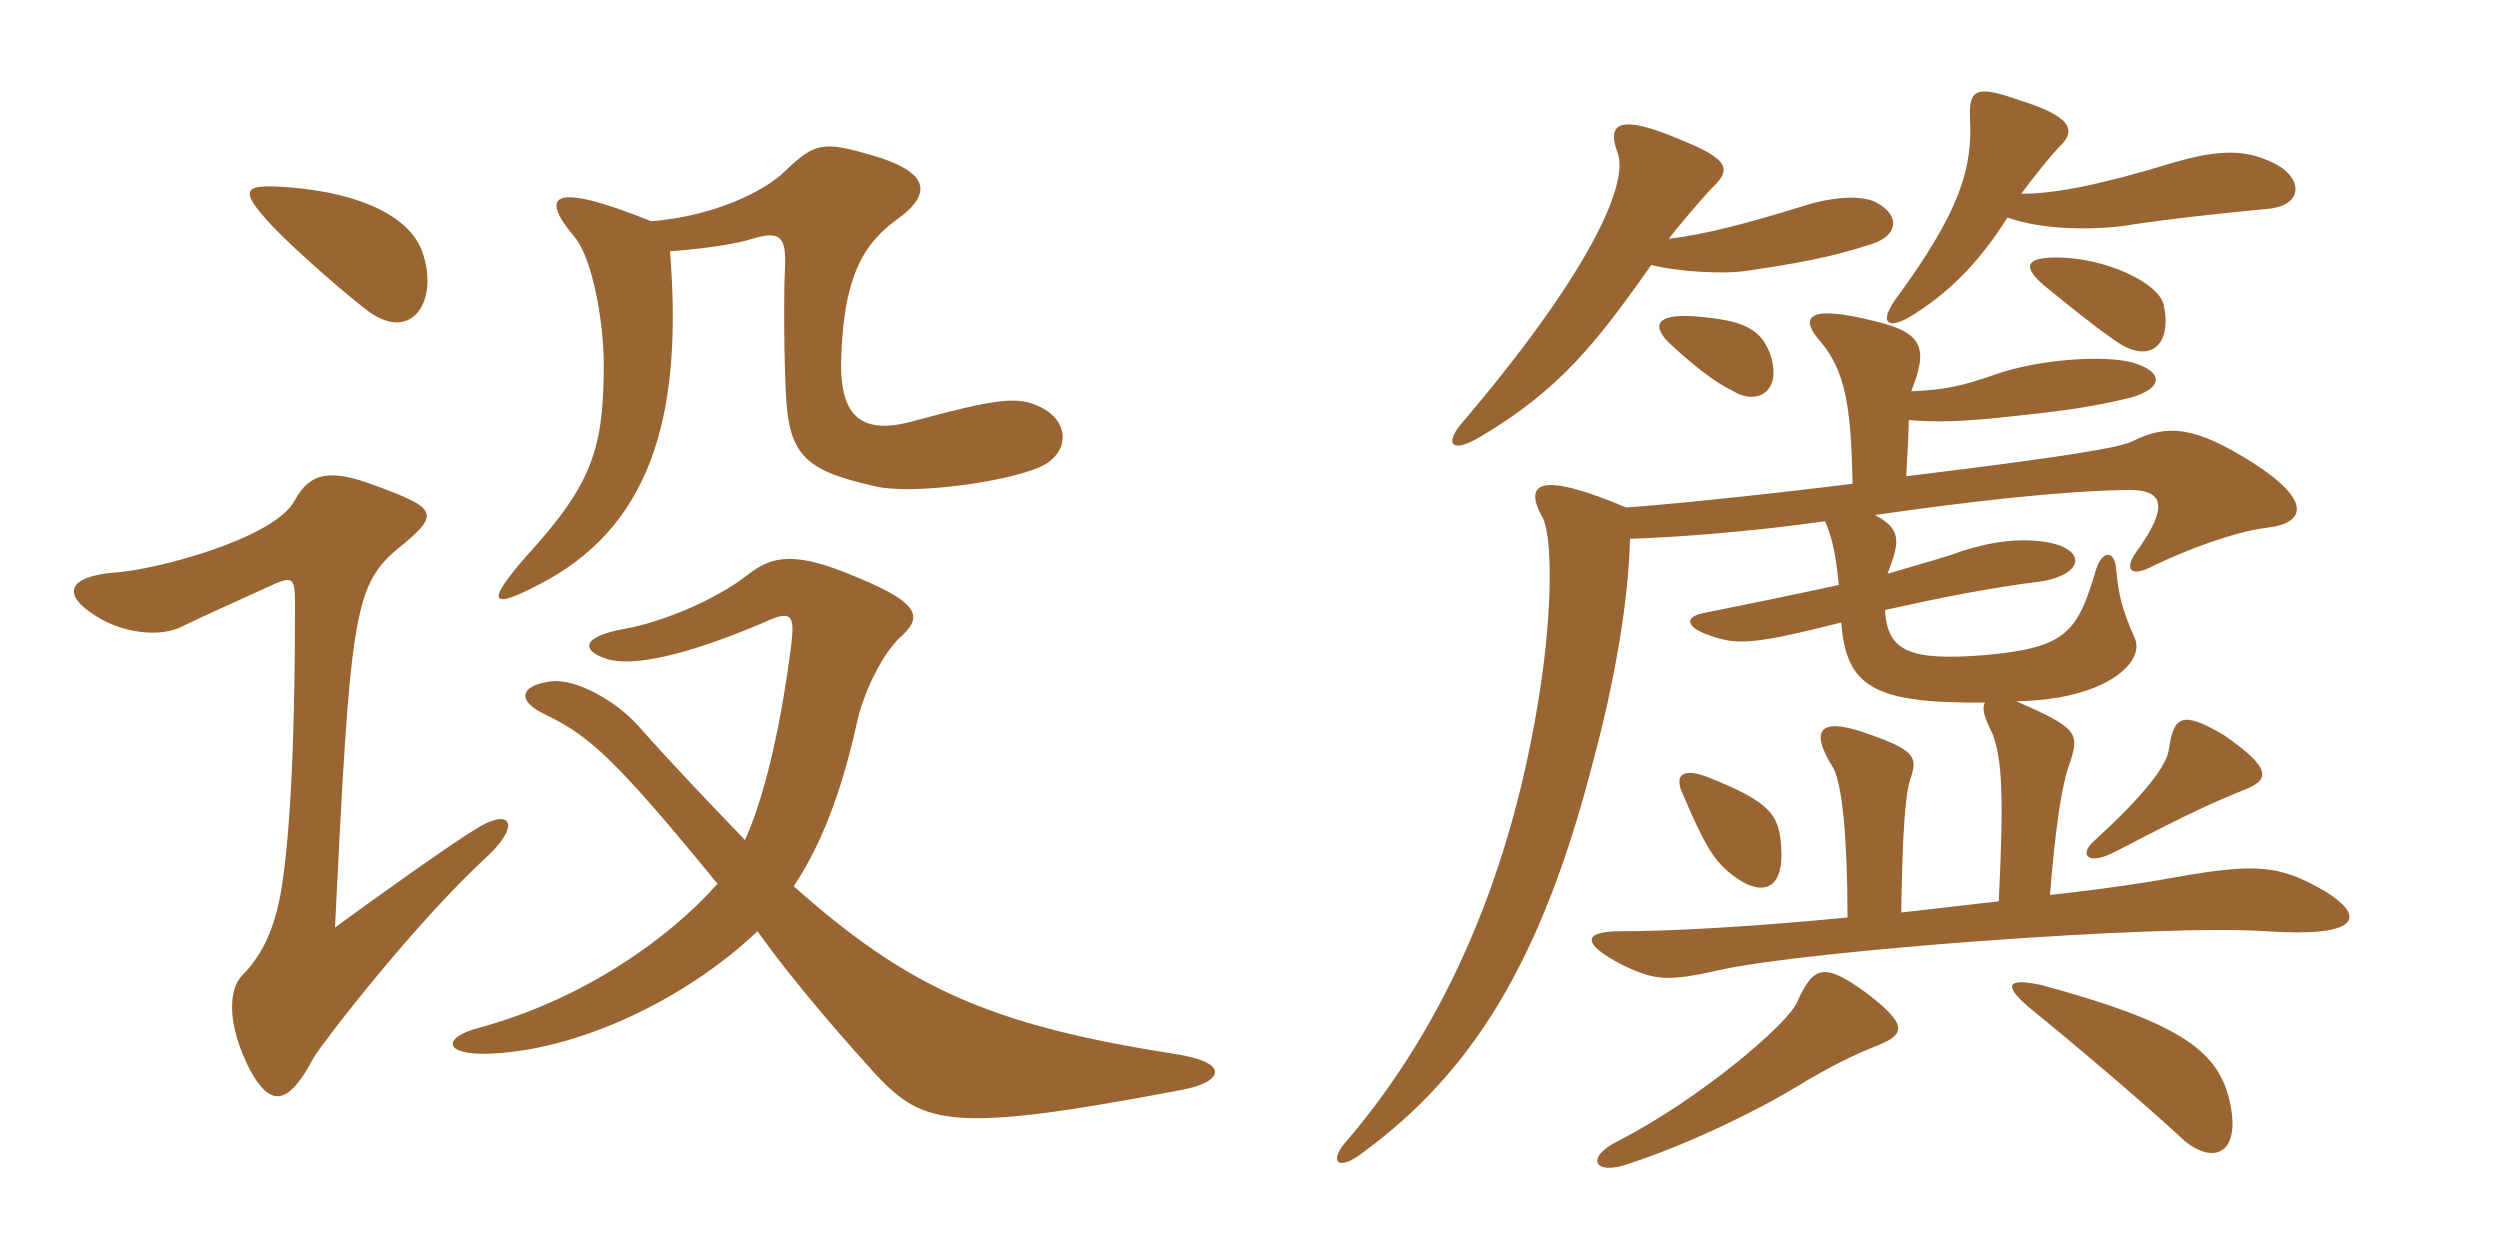 <svg xmlns="http://www.w3.org/2000/svg" xmlns:xlink="http://www.w3.org/1999/xlink" width="300" height="150"><path fill="#996633" padding="10" d="M50.70 30.30C49.35 26.25 43.80 23.25 34.95 22.50C29.25 22.05 28.35 22.50 32.70 27.15C35.85 30.45 42.15 35.85 44.40 37.50C49.65 41.10 52.65 35.85 50.70 30.30ZM124.65 56.10C128.55 54.45 128.40 50.40 124.65 48.75C122.10 47.55 119.55 47.85 110.10 50.40C103.95 52.20 100.65 50.70 100.95 42.90C101.25 33.90 103.20 29.55 107.55 26.40C112.20 23.10 111.30 20.55 104.55 18.60C98.85 16.95 97.80 17.10 94.35 20.40C91.65 23.10 85.50 25.95 78.15 26.55C65.85 21.60 64.80 23.55 69 28.50C71.10 31.05 72.45 38.70 72.45 43.65C72.45 53.85 71.10 58.05 63.15 66.75C58.05 72.60 58.80 73.35 65.70 69.60C78.60 62.40 81.90 48.90 80.40 30.15C84.60 29.85 88.50 29.25 90.30 28.65C93.75 27.60 94.35 28.50 94.20 32.25C94.05 34.50 94.05 43.20 94.35 48C94.80 54.90 97.05 56.55 105 58.35C109.35 59.40 120.45 57.90 124.65 56.10ZM58.65 102.60C62.55 98.85 61.20 96.90 57.15 99.45C54.60 100.95 45.30 107.55 40.20 111.30C42 74.40 42.45 70.35 47.55 66C52.95 61.65 52.65 61.05 44.85 58.20C39.60 56.25 37.20 56.70 35.40 60C33 64.65 18.60 68.40 13.80 68.70C8.25 69.15 7.20 71.25 11.55 73.95C14.85 76.05 19.35 76.50 21.90 75.15C23.40 74.40 29.70 71.55 33 70.05C35.10 69.15 35.40 69.45 35.40 72.30C35.40 91.35 34.65 101.25 33.75 106.80C33 111.30 31.50 114.60 29.10 117C27.30 118.80 27.30 123.15 30 128.40C32.40 132.75 34.50 132.90 37.65 126.90C38.85 124.95 49.80 110.70 58.65 102.60ZM141.75 130.80C146.70 129.90 147.90 127.50 140.85 126.45C118.80 123 108.90 118.50 95.25 106.35C99.15 100.50 101.40 93.30 102.90 86.40C103.80 82.65 106.05 78.30 108 76.50C110.70 74.10 110.55 72.45 102.90 69.30C95.55 66.15 92.70 66.60 89.70 69C85.65 72.15 79.20 74.70 75 75.45C69.90 76.35 69.60 78 72.75 79.05C75.90 80.10 82.50 78.60 91.65 74.70C94.95 73.20 95.40 73.65 94.95 77.40C93.90 85.65 92.10 94.80 89.40 100.80C85.65 96.90 81.30 92.40 76.50 87C73.95 84.15 69.15 81.45 66.30 81.75C62.25 82.20 61.95 84.15 65.55 85.80C70.80 88.35 73.95 91.20 86.10 106.05C80.40 112.50 70.20 119.85 57.60 123.30C52.95 124.50 53.25 126.60 58.50 126.45C69 126.15 82.05 120.15 90.90 111.75C95.70 118.50 102.30 125.85 105.15 129C110.85 135 114.15 136.05 141.75 130.80ZM212.55 42.90C211.50 39.45 209.25 38.40 203.25 37.95C198.60 37.65 198.30 39.15 200.25 41.10C202.95 43.65 205.80 45.90 207.75 46.80C210.75 48.75 213.75 47.10 212.55 42.90ZM259.65 36.60C259.05 33.90 252.60 30.90 246.75 30.90C243.15 30.90 242.55 31.95 245.40 34.35C247.80 36.30 251.10 39 253.50 40.65C257.85 43.95 260.70 41.55 259.65 36.60ZM242.55 23.25C243.75 21.60 246.15 18.60 247.05 17.70C249.30 15.60 248.55 13.95 242.25 12C237.15 10.20 236.25 10.65 236.40 14.25C236.70 20.10 235.35 25.20 227.40 36C225.45 38.85 226.65 39.45 229.05 38.10C233.55 35.40 237.30 31.80 240.90 26.10C244.95 27.60 251.55 27.75 256.50 26.85C259.50 26.40 265.80 25.65 272.25 25.05C276.60 24.60 276.30 21.15 272.70 19.50C269.55 18 266.55 17.85 260.85 19.50C252 22.20 246.60 23.25 242.55 23.25ZM200.25 28.65C201.15 27.45 204.45 23.55 205.50 22.50C207.90 20.25 207.30 19.05 201.75 16.80C194.40 13.65 192.75 14.70 194.10 18.30C195.60 22.20 190.20 33.45 175.35 50.85C173.25 53.40 174.30 54.45 177.75 52.35C187.05 46.80 191.40 41.40 198.15 31.80C201.75 32.70 207.15 32.85 209.25 32.55C215.40 31.65 219.75 30.90 224.70 29.25C227.85 28.20 228 25.80 225.15 24.30C223.50 23.40 220.05 23.55 216.30 24.75C209.55 26.85 204.30 28.20 200.25 28.65ZM267.45 131.70C265.95 125.85 261 122.55 244.95 118.20C240.75 117.30 240.15 118.20 244.05 121.35C248.85 125.25 257.55 132.60 262.20 136.95C265.95 139.95 269.10 138.15 267.45 131.70ZM225.45 125.40C228.75 124.05 228.75 122.85 224.10 119.25C219 115.50 217.65 115.80 215.70 120.15C214.80 122.70 203.85 132 194.10 136.95C190.20 138.90 191.25 141.15 195.45 139.65C203.25 137.10 211.50 132.90 215.70 130.35C219.60 127.95 222.75 126.45 225.45 125.40ZM213.75 102C213.60 97.80 212.55 96.30 205.05 93.30C202.05 92.10 200.70 92.85 202.05 95.55C204.45 101.25 205.65 103.05 207.15 104.40C211.05 107.85 214.05 107.10 213.75 102ZM269.25 94.80C272.40 93.60 272.70 92.25 266.85 88.20C261.75 85.20 260.85 85.95 260.25 90C259.95 92.25 256.20 96.45 251.25 100.95C249.45 102.60 250.50 103.95 253.95 102.15C263.10 97.35 265.95 96.15 269.25 94.80ZM228.15 109.50C228.30 100.05 228.60 95.10 229.35 93.15C230.10 90.90 229.65 90 224.55 88.20C218.55 85.95 216.90 87.30 220.05 92.25C221.10 94.35 221.70 100.95 221.70 110.10C209.25 111.30 199.95 111.75 194.40 111.75C189.90 111.75 189.75 113.25 194.70 115.80C198.75 117.75 200.25 117.75 206.40 116.40C216.15 114.15 259.35 110.85 271.95 111.75C283.05 112.50 284.10 110.10 279 106.95C273.30 103.65 270.60 103.50 259.20 105.60C253.80 106.50 249.90 106.95 246 107.40C246.60 99.90 247.35 94.20 248.40 91.50C249.60 87.90 249.15 87.30 241.95 84.15C252.60 84 257.40 79.50 256.20 76.65C254.55 72.90 254.25 71.40 253.95 68.40C253.80 66 252.30 66 251.55 68.25C249.30 76.05 247.80 77.70 238.35 78.60C229.05 79.35 226.50 78.15 226.20 73.20C232.95 71.70 238.95 70.50 245.10 69.75C250.05 68.85 250.35 66 245.85 65.10C242.55 64.50 239.10 64.95 235.35 66.15C233.85 66.75 230.55 67.65 226.50 68.85C228.15 64.65 228 63.45 225 61.80C236.55 60.15 247.05 58.95 255 58.80C259.35 58.65 260.70 60.30 256.20 66.45C254.85 68.55 255.90 69.30 258.60 67.80C262.35 66 268.20 63.75 272.25 63.30C276.75 62.70 277.35 60 270.30 55.50C263.40 51.15 260.10 50.85 255.90 52.95C254.40 53.70 248.40 54.75 228.75 57.15C228.90 54.30 229.05 51.90 229.05 50.40C232.35 50.70 235.20 50.55 238.65 50.25C247.50 49.35 250.80 48.90 255.75 47.70C259.80 46.50 259.50 44.55 255.90 43.50C252.60 42.60 244.65 43.05 239.25 45C235.80 46.20 233.55 46.80 229.35 46.95C231.45 41.70 230.70 39.90 225 38.55C216.75 36.45 215.85 38.10 218.55 41.10C221.40 44.55 222.15 48.75 222.30 58.05C210.30 59.55 199.35 60.60 195.15 60.90C184.50 56.40 182.85 58.05 185.10 62.10C186.30 64.35 186.30 73.20 184.80 82.80C181.50 104.40 173.70 122.70 161.70 136.80C159.45 139.20 160.35 140.70 163.35 138.45C176.55 128.85 184.95 115.50 191.10 91.65C193.95 81.15 195.45 71.55 195.60 64.65C201.15 64.50 210.60 63.75 219 62.55C219.90 64.50 220.35 66.90 220.65 70.20C215.10 71.40 209.25 72.60 204.75 73.50C202.05 73.95 202.35 75.15 204.60 76.05C208.20 77.40 209.70 77.55 220.95 74.70C221.55 82.35 224.70 84.45 238.20 84.30C237.75 85.05 238.20 86.25 239.10 88.05C240.30 91.20 240.45 95.85 239.85 108.15C236.10 108.60 232.05 109.05 228.15 109.50Z"/></svg>